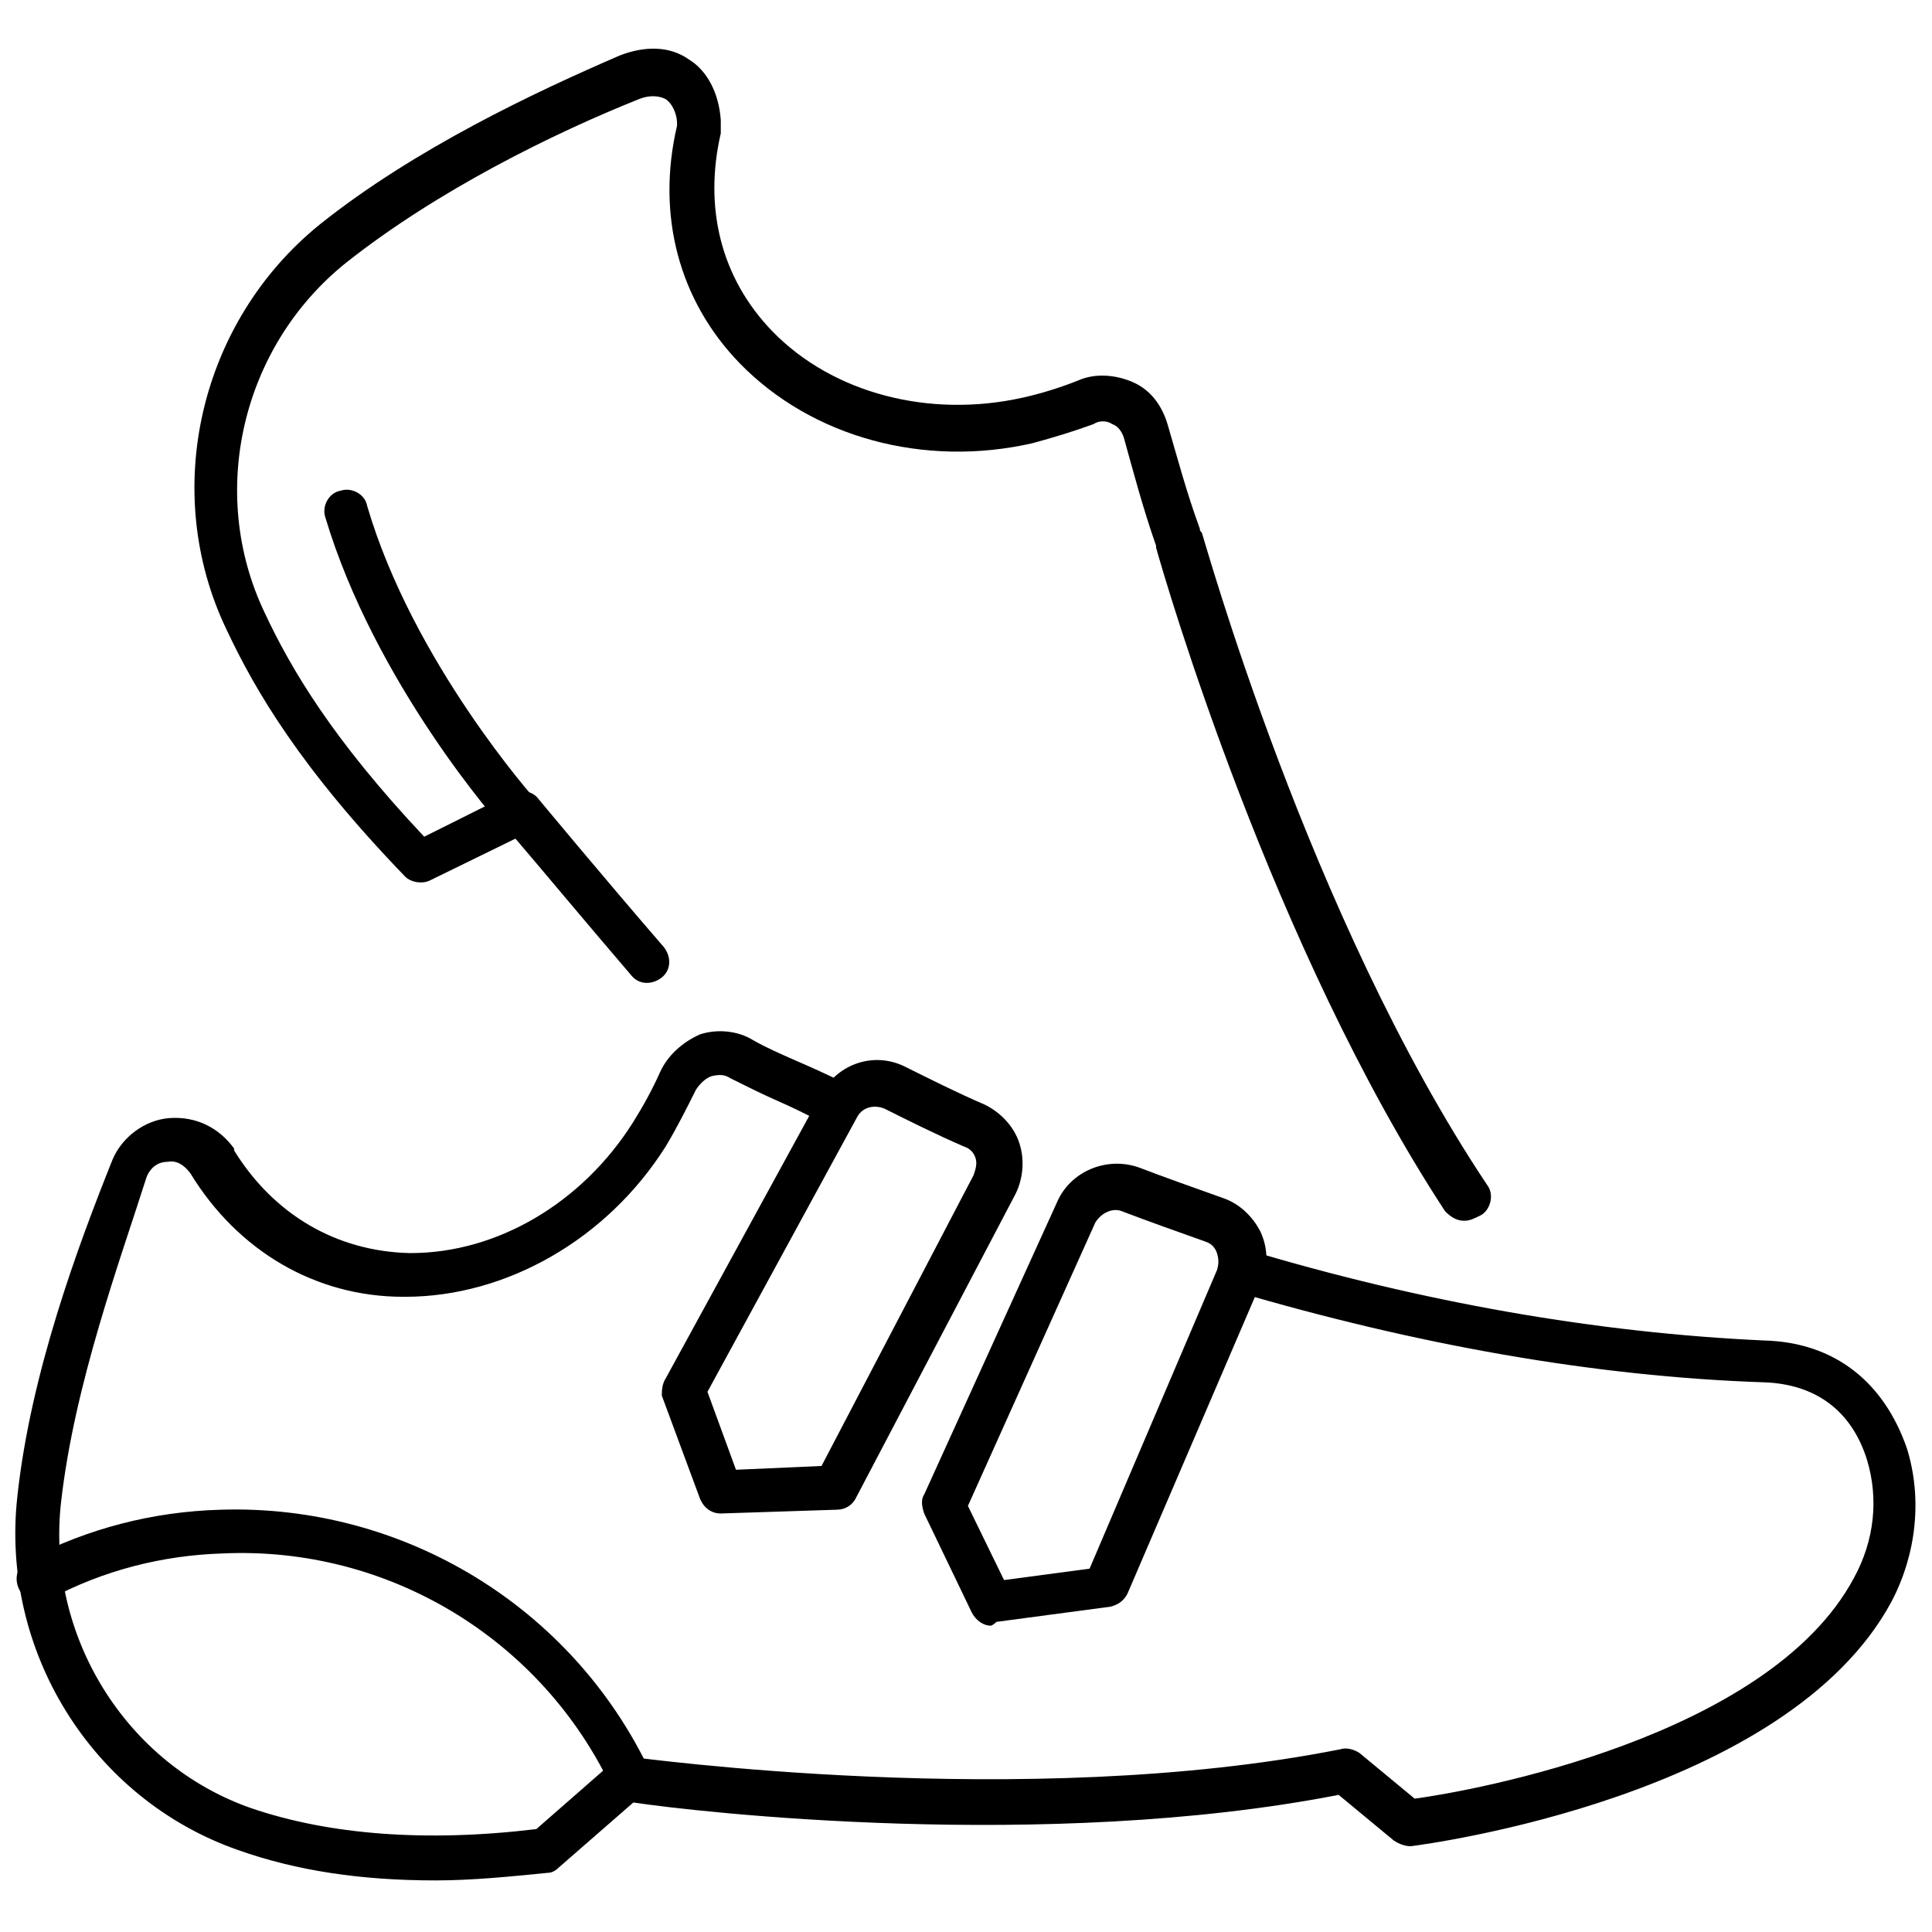 <?xml version="1.0" encoding="UTF-8"?>
<!-- Uploaded to: ICON Repo, www.svgrepo.com, Generator: ICON Repo Mixer Tools -->
<svg width="800px" height="800px" version="1.1" viewBox="144 144 512 512" xmlns="http://www.w3.org/2000/svg">
 <defs>
  <clipPath id="b">
   <path d="m148.09 417h503.81v226h-503.81z"/>
  </clipPath>
  <clipPath id="a">
   <path d="m148.09 544h168.91v78h-168.91z"/>
  </clipPath>
 </defs>
 <path d="m532 467.51c-2.016 0-3.527-1.008-5.039-2.519-45.844-70.027-74.059-166.76-76.578-175.83v-0.504c-3.527-10.078-6.047-19.648-8.566-28.719-0.504-1.512-1.512-3.023-3.023-3.527-1.512-1.008-3.527-1.008-5.039 0-5.543 2.016-10.578 3.527-16.121 5.039-28.719 6.551-58.441-1.512-77.586-21.16-16.121-16.625-22.168-39.297-16.625-62.977v-0.504c0-3.023-1.512-5.543-3.023-6.551-2.016-1.008-4.535-1.008-7.055 0-22.668 9.07-53.398 24.188-77.582 43.332-27.711 22.168-36.777 60.961-21.664 92.699 7.055 15.113 18.137 33.754 42.32 59.449l23.176-11.586c2.519-1.008 5.543-0.504 7.055 1.512 0 0 17.129 20.656 33.25 39.297 2.016 2.519 2.016 6.047-0.504 8.062-2.519 2.016-6.047 2.016-8.062-0.504-12.09-14.105-24.688-29.223-30.73-36.273l-22.672 11.082c-2.016 1.008-5.039 0.504-6.551-1.008-27.711-28.719-39.801-49.375-47.359-65.496-17.633-36.777-7.055-81.617 24.688-107.31 25.191-20.152 57.434-35.266 79.602-44.84 6.551-2.519 13.098-2.519 18.137 1.008 5.039 3.023 8.062 9.07 8.566 16.121v3.527c-4.535 19.648 0 38.289 13.602 52.395 16.121 16.625 41.816 23.176 66.504 17.633 4.535-1.008 9.574-2.519 14.609-4.535 4.535-2.016 10.078-1.512 14.609 0.504 4.535 2.016 7.559 6.047 9.07 11.082 2.519 8.566 5.039 18.137 8.566 27.711 0 0.504 0 0.504 0.504 1.008 0.504 1.008 28.215 101.77 75.57 172.81 2.016 2.519 1.008 6.551-1.512 8.062-2.016 1.008-3.023 1.512-4.535 1.512z"/>
 <g clip-path="url(#b)">
  <path d="m259.44 642.33c-19.648 0-36.777-2.519-52.395-8.062-38.797-13.602-62.98-52.898-58.445-93.707 3.527-32.746 16.121-66.504 25.191-89.176 2.519-6.047 8.566-10.578 15.113-11.082 7.055-0.504 13.098 2.519 17.129 8.062v0.504c10.578 17.129 27.207 26.703 46.352 27.207h0.504c22.672 0 45.344-13.098 58.945-34.762 2.519-4.031 5.039-8.566 7.055-13.098 2.016-4.535 6.047-8.062 10.578-10.078 4.535-1.512 10.078-1.008 14.105 1.512 3.527 2.016 7.055 3.527 11.586 5.543 3.527 1.512 8.062 3.527 13.098 6.047 3.023 1.512 4.031 5.039 2.519 8.062-1.512 3.023-5.039 4.031-8.062 2.519-5.039-2.519-9.07-4.535-12.594-6.047-4.535-2.016-8.566-4.031-12.594-6.047-1.512-1.008-3.023-1.008-5.039-0.504-1.512 0.504-3.023 2.016-4.031 3.527-2.519 5.039-5.039 10.078-8.062 15.113-15.617 24.688-42.32 39.801-69.023 39.801h-0.504c-23.176 0-43.832-12.09-56.426-32.746-1.512-2.016-3.527-3.527-6.047-3.023-2.519 0-4.535 1.512-5.543 4.031-7.043 22.16-19.137 54.906-22.664 86.145-4.031 35.266 17.129 69.527 50.383 81.113 20.656 7.055 46.352 9.07 75.57 5.543l20.152-17.633c1.512-1.008 3.023-1.512 4.535-1.512 1.008 0 104.79 14.609 188.43-2.016 1.512-0.504 3.527 0 5.039 1.008l14.609 12.09c15.113-2.016 93.707-16.121 116.38-58.441 5.543-10.078 6.551-21.16 3.527-31.234-4.031-13.098-13.602-20.152-27.207-20.656-45.344-1.512-92.699-10.078-140.56-24.184-3.023-1.008-5.039-4.031-4.031-7.055 1.008-3.023 4.031-5.039 7.055-4.031 46.855 14.105 93.203 22.168 137.54 24.184 18.641 0.504 31.738 11.082 37.785 28.719 4.031 13.098 2.519 27.711-4.031 40.305-27.711 51.891-123.43 64.488-127.46 64.992-1.512 0-3.023-0.504-4.535-1.512l-14.609-12.09c-77.586 15.113-170.29 4.535-186.91 2.016l-19.648 17.129c-1.008 1.008-2.016 1.512-3.023 1.512-10.07 1.004-20.148 2.012-29.719 2.012z"/>
 </g>
 <path d="m335.01 545.09c-2.519 0-4.535-1.512-5.543-4.031l-10.078-27.207c0.004-1.004 0.004-3.019 1.012-4.531l41.312-75.57c4.535-8.062 14.105-11.082 22.168-7.055 6.047 3.023 14.105 7.055 21.16 10.078 4.031 2.016 7.559 5.543 9.07 10.078 1.512 4.535 1.008 9.574-1.008 13.602l-42.324 80.609c-1.008 2.016-3.023 3.023-5.039 3.023l-30.73 1.004c0.504 0 0.504 0 0 0zm-3.527-32.242 7.559 20.656 22.672-1.008 40.305-77.082c0.504-1.512 1.008-3.023 0.504-4.535-0.504-1.512-1.512-2.519-3.023-3.023-7.055-3.023-15.113-7.055-21.16-10.078-2.519-1.008-5.543-0.504-7.055 2.016z"/>
 <path d="m406.55 574.82c-2.016 0-4.031-1.512-5.039-3.527l-12.594-26.199c-0.504-1.512-1.008-3.527 0-5.039l35.266-77.586c3.527-8.062 13.098-12.09 21.664-9.07 6.551 2.519 15.113 5.543 22.168 8.062 4.535 1.512 8.062 5.039 10.078 9.07 2.016 4.535 2.016 9.07 0 13.602l-35.266 82.121c-1.008 2.016-2.519 3.023-4.535 3.527l-30.23 4.031c-1.008 1.008-1.512 1.008-1.512 1.008zm-6.043-31.738 9.574 19.648 22.672-3.023 33.75-79.098c0.504-1.512 0.504-3.023 0-4.535s-1.512-2.519-3.023-3.023c-7.055-2.519-15.617-5.543-22.168-8.062-2.519-1.008-5.543 0.504-7.055 3.023z"/>
 <g clip-path="url(#a)">
  <path d="m311.33 621.68c-2.016 0-4.031-1.008-5.039-3.527-18.641-39.801-59.449-64.488-103.28-62.473-16.121 0.504-31.738 4.535-45.848 12.09-3.023 1.512-6.551 0.504-8.062-2.519-1.512-3.023-0.504-6.551 2.519-8.062 15.617-8.062 32.746-12.594 50.883-13.098 48.367-1.512 93.203 25.695 113.86 69.527 1.512 3.023 0 6.551-2.519 7.559-1 0-2.008 0.504-2.512 0.504z"/>
 </g>
 <path d="m282.11 365.74c-1.512 0-3.023-0.504-4.535-2.016-1.512-1.512-34.258-38.793-47.359-82.625-1.008-3.023 1.008-6.551 4.031-7.055 3.023-1.008 6.551 1.008 7.055 4.031 12.09 41.312 44.336 77.586 44.84 78.09 2.016 2.519 2.016 6.047-0.504 8.062-0.504 1.008-2.016 1.512-3.527 1.512z"/>
</svg>